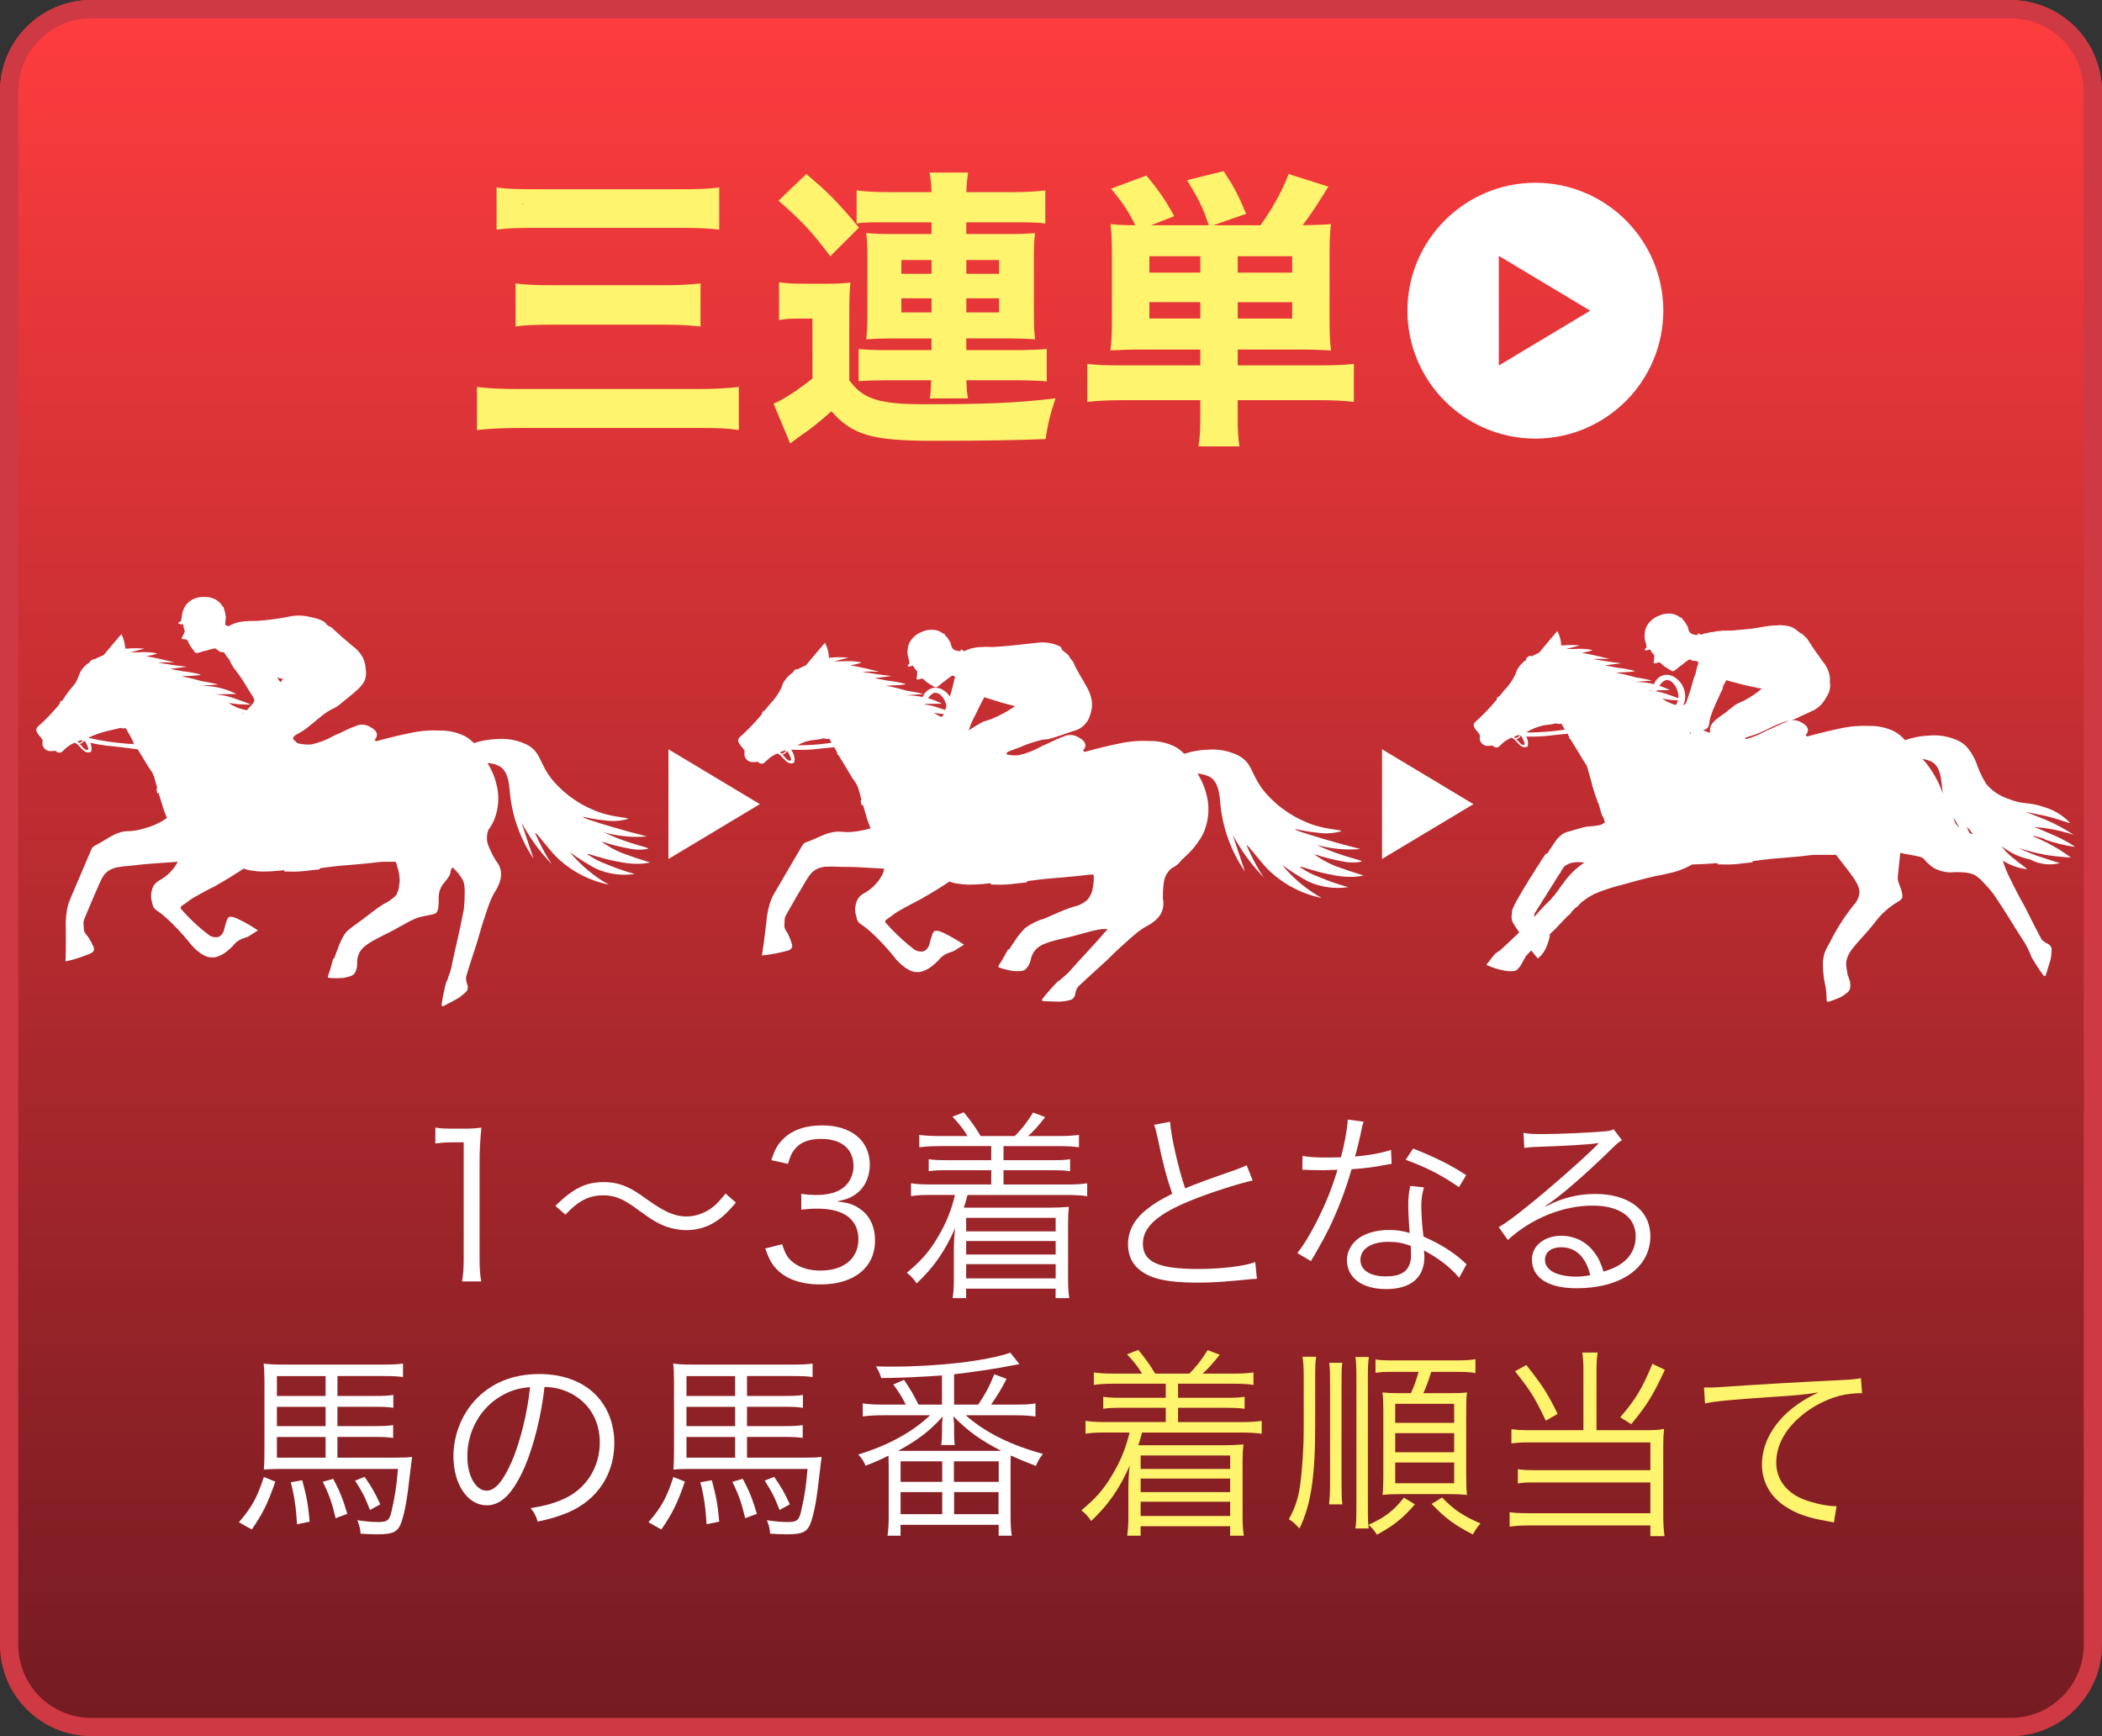 <?xml version="1.0" encoding="UTF-8"?><svg id="_レイヤー_2" xmlns="http://www.w3.org/2000/svg" xmlns:xlink="http://www.w3.org/1999/xlink" viewBox="0 0 115 95"><rect x="0" y="0" width="115" height="95" fill="#333333" stroke="none"/><defs><style>.cls-1{fill:#fff46e;}.cls-2{isolation:isolate;}.cls-3{fill:#ce3943;}.cls-4{fill:#fff;}.cls-5{fill:url(#_名称未設定グラデーション_10);}</style><linearGradient id="_名称未設定グラデーション_10" x1="-884.278" y1="702.4" x2="-884.278" y2="701.4" gradientTransform="translate(101749.437 66727.976) scale(115 -95)" gradientUnits="userSpaceOnUse"><stop offset="0" stop-color="#fe3c3e"/><stop offset="1" stop-color="#731b21"/></linearGradient></defs><g id="_レイヤー_1-2"><g id="_グループ_4954"><rect id="_長方形_11455" class="cls-5" width="115" height="95" rx="5" ry="5"/><path id="_長方形_11455_-_アウトライン" class="cls-3" d="M5,1C2.791,1,1,2.791,1,5v85c0,2.209,1.791,4,4,4h105c2.209,0,4-1.791,4-4V5c0-2.209-1.791-4-4-4H5M5,0h105c2.761,0,5,2.239,5,5v85c0,2.761-2.239,5-5,5H5c-2.761,0-5-2.239-5-5V5C0,2.239,2.239,0,5,0Z"/><g id="_三連単" class="cls-2"><g class="cls-2"><path class="cls-1" d="M26.097,21.175c.688.08,1.328.112,2.4.112h9.556c.993,0,1.649-.032,2.369-.112v2.354c-.656-.096-1.136-.112-2.305-.112h-9.54c-1.088,0-1.696.032-2.48.112v-2.354ZM27.169,10.259c.608.08,1.104.096,2.129.096h7.859c1.024,0,1.521-.016,2.192-.096v2.305c-.688-.08-1.232-.096-2.192-.096h-7.827c-1.104,0-1.537.016-2.161.096v-2.305ZM28.209,15.509c.513.064,1.009.097,1.921.097h6.242c.769,0,1.329-.032,1.953-.097v2.354c-.656-.064-1.185-.097-1.937-.097h-6.211c-.88,0-1.36.017-1.969.097v-2.354Z"/><path class="cls-1" d="M42.624,15.445c.448.063.704.08,1.312.08h1.36c.48,0,.849-.017,1.232-.064-.048.448-.063.849-.063,1.776v3.569c.736,1.024,1.633,1.313,4.05,1.313,3.393,0,5.01-.064,7.234-.32-.256.736-.432,1.424-.544,2.225-1.521.064-3.426.096-6.194.096-3.298,0-4.386-.319-5.522-1.616-.784.688-1.104.944-1.809,1.425-.24.176-.305.224-.448.336l-.912-2.177c.496-.192,1.344-.753,2.129-1.377v-3.281h-.785c-.399,0-.624.016-1.04.08v-2.064ZM44.112,9.523c1.201,1.009,1.665,1.473,2.882,2.93l-1.569,1.568c-1.024-1.36-1.553-1.921-2.833-3.041l1.521-1.457ZM48.067,12.164c-.656,0-.896.016-1.2.063v-1.809c.496.064,1.008.096,1.856.096h2.241c-.017-.512-.049-.768-.112-1.072h2.112c-.048.353-.08.576-.096,1.072h2.449c.769,0,1.376-.031,1.872-.096v1.809c-.399-.048-.768-.063-1.601-.063h-2.721v.64h2.401c.607,0,.88-.016,1.36-.048-.048.433-.064.721-.064,1.28v3.313c0,.528.017.801.064,1.217-.433-.032-.816-.048-1.345-.048h-2.417v.64h2.801c.561,0,1.345-.032,1.601-.063v1.776c-.256-.032-1.072-.064-1.601-.064h-2.801c0,.08.016.145.016.192.017.416.017.48.08.801h-2.097c.048-.208.048-.385.08-.993h-2.337c-.592,0-1.217.017-1.633.049v-1.761c.433.048.929.063,1.585.063h2.401v-.64h-2.193c-.48,0-.944.016-1.377.048.049-.416.064-.688.064-1.232v-3.426c0-.512-.016-.72-.064-1.152.433.032.801.048,1.361.048h2.209v-.64h-2.897ZM49.315,14.229v.752h1.649v-.752h-1.649ZM49.315,16.325v.769h1.649v-.769h-1.649ZM52.868,14.981h1.793v-.752h-1.793v.752ZM52.868,17.094h1.793v-.769h-1.793v.769Z"/><path class="cls-1" d="M62.514,19.126c-.736,0-1.2.017-1.761.049.063-.528.08-.929.08-1.649v-3.521c0-.815-.017-1.296-.08-1.744.4.048.849.063,1.36.063-.352-.72-.688-1.232-1.328-2l1.937-.721c.721.881,1.04,1.345,1.521,2.225l-1.265.496h3.153c-.336-1.008-.512-1.344-1.185-2.465l2.001-.496c.593.912.769,1.249,1.232,2.337l-1.793.624h2.577c.641-.896,1.169-1.84,1.537-2.801l2.177.688c-.593.96-.912,1.456-1.408,2.112.784-.016,1.296-.031,1.552-.063-.063.416-.08.88-.08,1.744v3.49c0,.784.017,1.185.08,1.681-.56-.032-1.072-.049-1.776-.049h-3.329v.865h4.529c.864,0,1.361-.032,1.825-.08v2.08c-.464-.063-1.2-.096-2.049-.096h-4.306v.849c0,.832.016,1.136.096,1.681h-2.241c.08-.496.097-.881.097-1.681v-.849h-4.162c-.848,0-1.488.032-2.017.096v-2.08c.496.063.992.08,1.825.08h4.354v-.865h-3.153ZM65.667,14.021h-2.785v.896h2.785v-.896ZM65.667,16.533h-2.785v.896h2.785v-.896ZM70.693,14.917v-.896h-2.977v.896h2.977ZM70.693,17.43v-.896h-2.977v.896h2.977Z"/></g></g><g id="_1_3着となる_馬の馬番着順当て" class="cls-2"><g class="cls-2"><path class="cls-4" d="M23.819,61.701c.285.044.494.056.913.056h.692c.374,0,.551-.012.913-.056-.065.671-.099,1.232-.099,1.826v5.347c0,.518.021.837.088,1.243h-1.045c.065-.385.088-.736.088-1.243v-6.369h-.594c-.353,0-.639.021-.957.065v-.869Z"/><path class="cls-4" d="M30.385,65.981c.979-.958,1.661-1.299,2.651-1.299.495,0,.935.1,1.375.319.286.143.429.23,1.034.66.924.66,1.485.902,2.112.902.308,0,.616-.066.88-.188.474-.198.781-.462,1.255-1.067l.571.495c-.527.616-.825.881-1.265,1.134-.418.241-.946.374-1.452.374-.342,0-.704-.066-1.046-.177-.462-.165-.813-.362-1.528-.891-.869-.649-1.31-.836-1.98-.836-.418,0-.771.088-1.134.286-.308.176-.517.352-.924.77l-.55-.483Z"/><path class="cls-4" d="M42.793,68.082c.176.572.33.804.671,1.045.374.265.858.396,1.419.396,1.276,0,2.08-.66,2.08-1.705,0-1.089-.781-1.684-2.244-1.684-.309,0-.584.022-.881.056v-.869c.253.044.518.065.814.065.726,0,1.265-.165,1.606-.506.274-.264.439-.671.439-1.067,0-.946-.66-1.496-1.771-1.496-.672,0-1.155.188-1.464.583-.153.198-.23.374-.352.781l-.913-.198c.187-.561.318-.813.594-1.1.484-.528,1.232-.804,2.189-.804,1.595,0,2.607.836,2.607,2.156,0,.672-.286,1.266-.771,1.606-.286.209-.528.297-1.034.396.639.065.979.187,1.354.473.484.374.737.957.737,1.661,0,1.485-1.145,2.409-2.981,2.409-1.111,0-1.937-.308-2.465-.901-.23-.265-.363-.507-.561-1.067l.924-.231Z"/><path class="cls-4" d="M51.373,62.713c-.451,0-.759.021-1.078.065v-.682c.308.044.594.065,1.078.065h1.562c-.221-.374-.463-.671-.825-1.056l.616-.242c.385.462.638.814.924,1.298h1.87c.385-.385.693-.78,1.001-1.287l.66.253c-.407.518-.616.748-.935,1.034h1.693c.484,0,.771-.021,1.09-.065v.682c-.297-.044-.639-.065-1.09-.065h-3.036v.77h2.674c.483,0,.692-.011.968-.055v.66c-.264-.044-.495-.055-.968-.055h-2.674v.78h3.487c.495,0,.781-.021,1.09-.065v.704c-.319-.044-.627-.066-1.09-.066h-5.456c-.1.363-.121.462-.209.693h4.764c.318,0,.615-.011.99-.044-.033.33-.045.517-.045.869v3.146c0,.385.022.671.066.979h-.748v-.517h-4.896v.517h-.737c.044-.308.066-.604.066-.968v-1.65c0-.363.032-1.001.076-1.221-.571,1.298-1.199,2.178-2.112,3.036-.165-.253-.318-.418-.539-.583.76-.627,1.222-1.145,1.65-1.87.484-.792.76-1.464.99-2.388h-1.331c-.484,0-.748.011-1.078.066v-.704c.297.044.583.065,1.078.065h3.312v-.78h-2.442c-.473,0-.715.011-.979.055v-.66c.265.044.484.055.979.055h2.442v-.77h-2.86ZM52.859,66.64v.737h4.896v-.737h-4.896ZM52.859,67.906v.737h4.896v-.737h-4.896ZM52.859,69.171v.78h4.896v-.78h-4.896Z"/><path class="cls-4" d="M64.013,61.382c.044.736.45,2.541.825,3.641.648-.264.957-.385,2.662-.979.385-.144.483-.176.704-.286l.33.836c-.771.165-2.344.671-3.312,1.067-1.882.748-2.695,1.474-2.695,2.387,0,1.002.847,1.387,3.003,1.387,1.266,0,2.498-.144,3.146-.374l.088.913q-.209,0-.813.066c-1.134.109-1.661.143-2.432.143-1.089,0-1.914-.099-2.442-.297-.902-.33-1.364-.936-1.364-1.805,0-.704.33-1.342.979-1.87.418-.341.759-.55,1.441-.891-.309-.902-.518-1.673-.804-3.081-.099-.462-.121-.517-.187-.693l.869-.164Z"/><path class="cls-4" d="M74.606,61.382c-.077.209-.088.253-.176.703-.077.375-.144.639-.298,1.199.771-.065,1.464-.197,1.97-.362l.033.759q-.121.022-.385.066c-.451.099-1.134.187-1.805.23-.341,1.178-.737,2.2-1.222,3.213-.264.527-.362.715-.78,1.441-.1.153-.165.285-.221.374l-.748-.44c.353-.44.649-.924,1.057-1.716.506-1.002.825-1.794,1.144-2.839-.274.011-.648.022-.813.022-.188,0-.562-.012-.727-.012-.121-.011-.209-.011-.242-.011h-.143l.011-.759c.374.065.704.088,1.31.088.22,0,.583-.011.792-.011.176-.628.352-1.562.374-2.068l.869.121ZM79.831,69.92c-.429-.528-1.122-1.078-1.925-1.496.021.176.021.241.021.352,0,1.133-.748,1.76-2.09,1.76-1.32,0-2.146-.615-2.146-1.595,0-.594.407-1.145,1.023-1.397.385-.165.803-.242,1.298-.242.407,0,.682.044,1.111.165-.056-.715-.077-1.231-.077-1.507,0-.396.021-.66.11-1.067l.748.077c-.11.407-.144.639-.144,1.023,0,.495.055,1.254.121,1.672.88.385,1.562.804,2.156,1.331q.121.121.198.177l-.407.748ZM75.959,67.95c-.936,0-1.529.385-1.529.99,0,.562.527.902,1.396.902.946,0,1.376-.374,1.376-1.199,0-.132-.022-.474-.022-.474-.462-.165-.781-.22-1.221-.22ZM79.821,64.958c-.925-.639-1.761-1.078-2.916-1.496l.407-.616c1.276.506,2.014.88,2.904,1.452l-.396.66Z"/><path class="cls-4" d="M83.351,61.987c.308.055.506.066,1.034.066.913,0,2.376-.066,3.366-.144.286-.021.385-.044.528-.121l.462.605c-.154.077-.209.121-.562.462-1.518,1.485-2.849,2.63-3.619,3.125l.021.032c.837-.451,1.728-.682,2.696-.682,1.837,0,3.014.902,3.014,2.311,0,1.716-1.595,2.849-4.037,2.849-1.552,0-2.442-.571-2.442-1.584,0-.737.682-1.287,1.595-1.287.737,0,1.376.319,1.815.902.231.308.353.572.506,1.056,1.155-.318,1.761-.99,1.761-1.925,0-1.057-.88-1.684-2.365-1.684-1.617,0-3.355.704-4.632,1.882l-.495-.704c.396-.231.792-.518,1.54-1.122,1.178-.936,2.916-2.465,3.675-3.213l.154-.154.044-.044.044-.044-.022-.021q-.033,0-.099.011c-.353.066-1.673.143-3.345.198-.242.011-.352.021-.594.055l-.044-.825ZM85.419,68.247c-.551,0-.892.265-.892.683,0,.286.144.495.44.671.286.154.759.253,1.232.253.274,0,.406-.011.803-.077-.242-1.001-.792-1.529-1.584-1.529Z"/></g><g class="cls-2"><path class="cls-4" d="M15.062,81.071c-.407,1.188-.704,1.782-1.287,2.618l-.704-.396c.704-.814,1.001-1.354,1.364-2.476l.627.253ZM18.461,79.761h3.103c.539,0,.771-.011.979-.044q-.022.144-.121,1.001c-.144,1.299-.265,1.97-.451,2.542-.188.561-.44.693-1.342.693-.275,0-.484-.012-.902-.033-.012-.242-.056-.43-.176-.737.439.066.803.099,1.144.099.506,0,.627-.099.737-.638.187-.814.264-1.354.341-2.267h-6.469c-.33,0-.605.012-.869.033.022-.286.033-.495.033-1.034v-3.751c0-.407-.011-.683-.044-1.013.297.044.616.055,1.133.055h5.347c.528,0,.825-.011,1.145-.055v.737c-.33-.044-.539-.055-1.045-.055h-2.542v1.089h1.991c.551,0,.781-.011,1.067-.055v.704c-.297-.045-.506-.056-1.056-.056h-2.003v1.057h2.014c.561,0,.737-.012,1.034-.056v.704c-.309-.044-.518-.055-1.034-.055h-2.014v1.133ZM17.813,75.295h-2.663v1.089h2.663v-1.089ZM17.813,76.978h-2.663v1.057h2.663v-1.057ZM15.15,78.628v1.133h2.663v-1.133h-2.663ZM16.536,80.994c.242.902.318,1.31.407,2.267l-.693.143c-.056-.935-.144-1.54-.341-2.299l.627-.11ZM18.231,80.917c.362.683.527,1.101.77,1.915l-.638.241c-.209-.88-.363-1.309-.704-1.991l.572-.165ZM19.946,80.807c.407.594.562.857.858,1.507l-.562.308c-.286-.736-.418-.989-.813-1.605l.517-.209Z"/><path class="cls-4" d="M28.713,80.256c-.638,1.452-1.287,2.112-2.079,2.112-1.045,0-1.826-1.144-1.826-2.684,0-1.123.418-2.212,1.155-3.037.88-.968,2.079-1.463,3.554-1.463,1.232,0,2.311.385,3.025,1.089.693.671,1.067,1.628,1.067,2.685,0,1.705-.925,3.113-2.52,3.796-.495.209-.913.341-1.673.506-.109-.363-.176-.474-.385-.737.803-.132,1.32-.275,1.837-.517,1.211-.551,1.947-1.728,1.947-3.081,0-1.254-.638-2.267-1.749-2.761-.407-.177-.726-.254-1.276-.275-.165,1.529-.583,3.212-1.078,4.367ZM27.361,76.418c-1.111.671-1.794,1.914-1.794,3.278,0,1.056.463,1.87,1.057,1.87.462,0,.902-.518,1.375-1.596.451-1.034.858-2.662,1.001-4.07-.66.055-1.133.209-1.639.518Z"/><path class="cls-4" d="M37.469,81.071c-.407,1.188-.704,1.782-1.287,2.618l-.704-.396c.704-.814,1.001-1.354,1.364-2.476l.627.253ZM40.868,79.761h3.103c.539,0,.771-.011.979-.044q-.022.144-.121,1.001c-.144,1.299-.265,1.97-.451,2.542-.188.561-.44.693-1.342.693-.275,0-.484-.012-.902-.033-.012-.242-.056-.43-.176-.737.439.066.803.099,1.144.099.506,0,.627-.099.737-.638.187-.814.264-1.354.341-2.267h-6.469c-.33,0-.605.012-.869.033.022-.286.033-.495.033-1.034v-3.751c0-.407-.011-.683-.044-1.013.297.044.616.055,1.133.055h5.347c.528,0,.825-.011,1.145-.055v.737c-.33-.044-.539-.055-1.045-.055h-2.542v1.089h1.991c.551,0,.781-.011,1.067-.055v.704c-.297-.045-.506-.056-1.056-.056h-2.003v1.057h2.014c.561,0,.737-.012,1.034-.056v.704c-.309-.044-.518-.055-1.034-.055h-2.014v1.133ZM40.22,75.295h-2.663v1.089h2.663v-1.089ZM40.22,76.978h-2.663v1.057h2.663v-1.057ZM37.557,78.628v1.133h2.663v-1.133h-2.663ZM38.944,80.994c.242.902.318,1.31.407,2.267l-.693.143c-.056-.935-.144-1.54-.341-2.299l.627-.11ZM40.638,80.917c.362.683.527,1.101.77,1.915l-.638.241c-.209-.88-.363-1.309-.704-1.991l.572-.165ZM42.354,80.807c.407.594.562.857.858,1.507l-.562.308c-.286-.736-.418-.989-.813-1.605l.517-.209Z"/><path class="cls-4" d="M51.538,75.262c-1.089.077-2.211.132-3.322.143-.1-.297-.154-.429-.297-.638.439.011.671.011.901.011,2.53,0,5.127-.308,6.458-.759l.495.627-.209.033c-.044.011-.121.021-.23.044-.804.165-2.233.374-3.136.473v1.661h1.32c.407-.604.616-1.001.88-1.661l.671.253c-.274.539-.473.869-.847,1.408h1.32c.527,0,.792-.011,1.11-.065v.715c-.318-.044-.638-.066-1.11-.066h-2.707c1.046.925,2.442,1.629,4.225,2.112-.187.242-.274.386-.385.66-.902-.352-.968-.385-1.375-.572-.011.254-.011.342-.011.616v2.739c0,.43.021.76.065,1.034h-.715v-.594h-5.369v.594h-.715c.044-.274.066-.648.066-1.022v-2.739c0-.221-.012-.451-.012-.616-.473.23-.692.33-1.254.55-.099-.242-.165-.352-.396-.616,1.65-.506,2.949-1.221,3.928-2.146h-2.574c-.462,0-.803.022-1.111.066v-.715c.297.044.605.065,1.111.065h1.243c-.198-.396-.374-.682-.682-1.1l.583-.253c.363.527.517.792.792,1.353h1.287v-1.595ZM54.399,79.387h.374c-1.188-.627-1.76-1.034-2.618-1.892.011.065.011.099.021.176.012.154.022.198.022.253v.396c0,.318.011.571.033.748h-.737c.033-.242.044-.451.044-.748v-.386c0-.099.011-.197.044-.429-.715.792-1.331,1.265-2.442,1.881h5.259ZM49.272,81.082h2.277v-1.122h-2.277v1.122ZM49.272,82.853h2.277v-1.21h-2.277v1.21ZM52.188,81.082h2.453v-1.122h-2.453v1.122ZM52.198,82.853h2.432v-1.21h-2.432v1.21Z"/></g><g class="cls-2"><path class="cls-1" d="M60.921,75.713c-.451,0-.759.021-1.078.065v-.682c.308.044.594.065,1.078.065h1.562c-.221-.374-.463-.671-.825-1.056l.616-.242c.385.462.638.814.924,1.298h1.87c.385-.385.693-.78,1.001-1.287l.66.253c-.407.518-.616.748-.935,1.034h1.693c.484,0,.771-.021,1.09-.065v.682c-.297-.044-.639-.065-1.09-.065h-3.036v.77h2.674c.483,0,.692-.011.968-.055v.66c-.264-.044-.495-.055-.968-.055h-2.674v.78h3.487c.495,0,.781-.021,1.09-.065v.704c-.319-.044-.627-.066-1.09-.066h-5.456c-.1.363-.121.462-.209.693h4.764c.318,0,.615-.011.989-.044-.032.33-.044.517-.044.869v3.146c0,.385.022.671.066.979h-.748v-.517h-4.896v.517h-.737c.044-.308.066-.604.066-.968v-1.65c0-.363.032-1.001.076-1.221-.571,1.298-1.199,2.178-2.112,3.036-.165-.253-.318-.418-.539-.583.76-.627,1.222-1.145,1.65-1.87.484-.792.76-1.464.99-2.388h-1.331c-.484,0-.748.011-1.078.066v-.704c.297.044.583.065,1.078.065h3.312v-.78h-2.442c-.473,0-.715.011-.979.055v-.66c.265.044.484.055.979.055h2.442v-.77h-2.86ZM62.406,79.64v.737h4.896v-.737h-4.896ZM62.406,80.906v.737h4.896v-.737h-4.896ZM62.406,82.171v.78h4.896v-.78h-4.896Z"/><path class="cls-1" d="M72.009,74.239c-.044.275-.056.506-.056,1.111v2.739c0,2.729-.241,4.279-.857,5.545-.309-.319-.33-.341-.583-.506.33-.595.506-1.101.615-1.849.121-.88.198-2.014.198-3.234v-2.695c0-.539-.021-.781-.065-1.111h.748ZM73.439,74.569c-.044.264-.044.473-.044,1.133v5.512c0,.528.011.825.044,1.101h-.726c.033-.33.055-.605.055-1.111v-5.501c0-.638-.011-.825-.044-1.133h.715ZM74.891,74.25c-.044.286-.055.518-.055,1.299v6.776c0,.781.011,1.034.044,1.31h-.726c.044-.286.055-.539.055-1.31v-6.776c0-.737-.011-1.002-.055-1.299h.736ZM77.41,82.314c-.671.771-1.144,1.155-2.079,1.661-.154-.242-.275-.385-.462-.539.902-.407,1.386-.781,1.937-1.485l.604.363ZM76.321,75.064c-.594,0-.814.011-1.067.055v-.736c.22.044.462.055,1.067.055h3.333c.518,0,.825-.022,1.067-.066v.76c-.286-.056-.55-.066-1.067-.066h-1.353c-.121.407-.286.858-.43,1.166h1.376c.506,0,.78-.011,1.012-.044-.033.297-.044.55-.044,1.001v3.564c0,.44.011.737.044,1.046-.341-.033-.562-.045-.957-.045h-2.706c-.396,0-.649.012-.958.045.033-.298.044-.605.044-1.013v-3.564c0-.44-.011-.737-.044-1.034.286.033.484.044.958.044h.594c.187-.396.319-.792.418-1.166h-1.287ZM76.332,77.858h3.224v-1.045h-3.224v1.045ZM76.332,79.464h3.224v-1.045h-3.224v1.045ZM76.332,81.159h3.224v-1.133h-3.224v1.133ZM78.896,81.94c.638.66,1.133,1.001,2.102,1.419-.154.165-.297.374-.418.605-1.013-.528-1.496-.88-2.256-1.673l.572-.352Z"/><path class="cls-1" d="M86.629,74.998c0-.473-.022-.736-.066-.99h.847c-.044.254-.065.507-.065.99v3.257h2.827c.341,0,.562-.011.869-.066-.033.309-.044.507-.044.869v3.884c0,.43.022.748.066,1.111h-.771v-.583h-6.678c-.407,0-.704.021-1.023.065v-.792c.286.044.539.056,1.013.056h6.688v-1.684h-6.271c-.44,0-.704.011-.979.055v-.78c.264.044.506.055,1.012.055h6.238v-1.519h-6.601c-.451,0-.672.011-1.002.056v-.781c.309.044.551.055,1.034.055h2.905v-3.257ZM83.504,74.69c.902,1.145,1.122,1.485,1.717,2.673l-.649.375c-.616-1.288-.836-1.64-1.684-2.707l.616-.341ZM91.084,74.954c-.66,1.42-.99,1.947-1.837,2.971l-.605-.374c.848-.99,1.199-1.562,1.761-2.927l.682.33Z"/><path class="cls-1" d="M93.228,75.922h.396c.154,0,.286-.012.627-.033,1.31-.099,4.83-.297,6.249-.363.616-.021,1.133-.065,1.309-.121l.066.825c-.44,0-.814.044-1.232.144-.736.197-1.507.594-2.112,1.11-.88.737-1.353,1.629-1.353,2.542,0,.924.561,1.661,1.54,2.035.539.198,1.232.352,1.65.352h.109l-.143.892c-.121-.022-.165-.033-.341-.066-1.09-.187-1.75-.418-2.377-.847-.781-.528-1.221-1.343-1.221-2.244,0-1.276.748-2.498,2.057-3.378.342-.23.628-.385,1.046-.583-.649.11-1.199.165-2.421.242-2.277.154-3.256.242-3.795.363l-.056-.869Z"/></g></g><path id="_パス_1691" d="M23.359,8.976l-.02.021c.014-.01.021-.017.02-.021"/><path id="_パス_1688" d="M28.494,11.183c.081-.002.161-.023.233-.06-.076.027-.154.047-.233.06"/><path id="_パス_1682" class="cls-4" d="M111.854,45.931c.545.195,1.109.333,1.683.41-.41-.277-.848-.509-1.307-.694-.382-.173-.705-.3-.929-.393.514.035,1.024.116,1.523.243.224.057.434.12.631.187-.492-.329-1.016-.61-1.562-.838-.332-.138-1.058-.414-1.062-.416s.606.114.942.187c.955.208,1.452.464,1.478.41-.394-.418-.895-.721-1.449-.874-.855-.3-1.058-.091-1.918-.44-.47-.15-.889-.429-1.208-.805-.191-.3-.35-.619-.476-.952-.127-.412-.34-.792-.625-1.116-.11-.107-.233-.2-.367-.276-.511-.256-1.083-.366-1.652-.316-.454.013-.904.098-1.331.252-.159-.185-.349-.342-.56-.464-.431-.219-.91-.327-1.394-.314-.537-.026-1.075.02-1.6.139-.48.1-1.087.239-1.8.438-.024-.029-.053-.052-.086-.069.2-.218.2-.484-.249-.711-.245-.145-.548-.153-.8-.02-.464.162-.674.323-1.085.476-.356.205-.736.363-1.132.47l-.042-.07c.1-.055.279-.079.644-.217.2-.074.44-.2.941-.434.221-.111.453-.198.692-.26.122-.019.241-.048.358-.087.148-.06.26-.113.349-.159l.371-.171c.388-.179.388-.177.428-.2.149-.085.284-.193.4-.319.102-.118.191-.248.264-.386.06-.095.111-.195.152-.3.053-.159.066-.328.038-.493.011-.141.004-.284-.021-.423-.063-.273-.192-.527-.375-.739-.207-.281-.5-.688-.853-1.245l-.3-.287-.015.026c-.058-.045-.127-.1-.2-.151-.102-.095-.22-.171-.348-.224-.168-.063-.347-.092-.527-.087v-.016l-.253.017c-.086,0-.164,0-.243.01-.431.029-.56.087-1.023.153l-.258.03c-.1.011-.2.02-.3.028s-.194.017-.322.032c-.043.005-.178.02-.358.032h-.038c-.073-.005-.147-.005-.22,0h-.24v.009c-.1.005-.182.013-.255.021-.078.009-.155.024-.23.044-.076.001-.152.011-.226.031-.031.009-.076.023-.146.036-.048.009-.07.011-.1.016-.067.014-.132.039-.191.074l-.169-.086c-.011.031-.017.063-.027.094h-.035c-.11-.001-.218-.028-.317-.077-.048-.031-.087-.073-.115-.123l-.024-.065h0c-.005-.024-.014-.057-.025-.094h0c-.004-.032-.012-.063-.023-.093-.006-.016-.013-.032-.021-.048l-.01.007c-.062-.139-.149-.265-.259-.37v-.008c-.004-.015-.011-.029-.021-.042-.025-.029-.061-.047-.1-.05h0c-.095-.07-.2-.126-.312-.164-.279-.077-.577-.053-.839.07-.303.106-.554.325-.7.611-.095.211-.125.447-.085.675.017.091.04.18.07.267l.01.021h-.011c0,.025.003.05.007.075.006.023.014.044.025.065-.02.042-.052.077-.092.1-.011.022-.011.047,0,.069.029.038.13.007.173-.006l.1-.032.007.015c.043.071.09.14.142.205.042.052.066.08.083.1v.086c0,.06-.003.119-.011.178-.007.068-.017.124-.024.165.052.02.11.02.162,0,.041-.023.086-.034.133-.034h.017c.065.015.1.058.183.137.014.013.035.033.063.057l.085.057c.05.033.09.057.149.092l.105.063c.038.028.079.052.122.072.067.015.129-.031.249-.124.076-.059.074-.068.169-.143l.036-.028v.015c.024-.023.049-.044.076-.063.041-.03.061-.038.072-.063l.164-.122c.118-.089.14-.107.183-.109.033,0,.065.007.094.023,0,.003,0,.005,0,.008,0,.021.04.029.1.038.052.007.105.012.158.013.034.001.068.008.1.021v.043l.031.049c-.025.066-.051.135-.074.215-.036.125-.022.112-.074.33-.007.029-.014.054-.021.082h0l-.072.164c-.041.141-.082.284-.123.43-.023.085-.046.169-.069.253-.015.043-.034.1-.06.174-.158.47-.162.545-.254.614-.017.013-.036.023-.055.032l-.03.011c.04-.079.069-.162.089-.248.099-.532-.155-1.067-.63-1.326-.148-.079-.317-.108-.483-.083-.125.025-.241.082-.337.165-.109.089-.191.207-.237.34-.355-.088-.721-.13-1.087-.124l.985-.07c-.181-.045-.372-.087-.573-.123-.11-.02-.218-.037-.322-.053-.143-.043-.293-.084-.448-.123-.224-.056-.439-.1-.645-.141.855-.025,1.038-.06,1.039-.088-.311-.086-.628-.145-.949-.176-.289-.051-.526-.1-.685-.131l.9-.116c-.301-.031-.618-.074-.951-.127-.2-.031-.396-.064-.589-.1.256-.018.512-.02.768-.006.036.006.072.006.108,0-.494-.137-.995-.248-1.5-.335.476-.09.576-.134.573-.158-.329-.062-.666-.08-1-.053h-.43l.752-.194c-.328-.032-.657-.032-.985,0l-.037.007c-.008-.277-.081-.549-.213-.793-.267.307-.528.616-.784.927l-.2.248c-.053.023-.112.051-.186.088-.106.053-.18.09-.247.127l-.042-.045c-.109.018-.204.085-.258.182l.035.032c-.191.131-.354.298-.48.493-.025.043-.046.088-.046.088-.035.076-.05.138-.084.227-.154.323-.361.618-.612.872l-.281.348c-.018-.003-.036,0-.053.007-.059.029-.076.113-.081.159-.064.08-.062.078-.077.095-.281.333-.582.65-.9.948-.177.156-.282.232-.278.352.006.22.368.455.339.6-.009.052-.012.104-.009.156.001.022.005.045.012.066.027.088.08.165.153.221.074.055.163.087.255.091.03,0,.072,0,.154-.007l.134-.011c.04.052.098.088.163.1.037.006.075.004.111-.007.052-.016.079-.045.155-.118.039-.037.08-.073.118-.111.09-.083.191-.153.3-.208.059-.033.12-.064.182-.091.037.031.081.054.128.067l.128.136c.182.194.286.307.436.319.03,0,.151.016.189-.054.012-.024.019-.051.02-.078.009-.098,0-.197-.029-.292-.016-.053-.038-.104-.064-.153h.159c.357.006.713-.011,1.068-.05l.142-.017.1-.013c.068-.009.385-.038.792-.077l.079.155c-.004.035.004.07.023.1.011.015.024.028.039.039.006.005.013.009.02.012l.068.116c.092.155.117.185.265.424s.183.324.371.618c.032.05.094.146.182.272.033.094.051.167.059.2.014.058.088.321.233.83l.03.161h.015v.012c.096.336.21.667.342.991.039.152.089.331.155.532l.082.138.04.1c.01.045.021.1.033.153-.096.082-.212.137-.336.159l-.073.008c-.083.01-.126.023-.312.04-.156.015-.154.008-.239.018-.154.025-.305.062-.452.112-.236.067-.24.067-.443.126-.125.028-.247.067-.365.117-.13.074-.247.169-.346.281-.043.044-.082.091-.118.14l-.477.716h-.075l-.161.247h-.01l-.126.212h0l-.186.289h-.008l-.1.171c-.281.44-.485.771-.591.948l-.254.436c-.143.246-.175.3-.218.387-.146.3-.219.443-.182.533h0c-.035.125-.04.257-.014.385.012.057.033.111.061.162h0c.105.182.22.358.344.528-.3.293-.645.614-1.031.968l-.284.2s-.088.091-.485.607c.321.157.664.265,1.017.321.465.073.6,0,.667-.055.111-.106.204-.231.274-.368.033-.06.057-.111.12-.223.038-.068.071-.122.1-.169l.037-.041.245-.252c.121.162.242.311.36.442.158-.131.29-.291.39-.47.126-.251.216-.517.269-.793l-.038-.033c.13-.12.244-.231.335-.325.132-.136.412-.433.673-.71h0c.085-.048.157-.117.208-.2l-.009-.011c.111-.118.151-.161.209-.215.037-.022.067-.043.088-.059.035-.028.069-.058.1-.09.013-.009.021-.023.025-.038h0l.052-.05.088-.087h0l.076-.06c.189-.14.387-.267.593-.381.52-.22,1.057-.397,1.606-.528.971-.281,1.775-.463,1.775-.463.246-.038.489-.089.73-.153.44-.086.862-.245,1.249-.47l.019-.012h.11c.367-.01.7-.031.7-.031.14-.008.3-.018.5-.033l.095-.007c-.005.023-.01.048-.015.07h.165c.3.014.601.007.9-.021l.206-.024c.319-.031.638-.071.642-.072,0-.02,0-.04.006-.06.38-.047.7-.106,1.5-.167.132-.01.517-.039,1.035-.091l.364-.039.277-.033c.232-.029.766-.01,1.393-.014.369.5.791.974,1.111,1.507.058.114.107.232.147.354.007.029.012.058.015.088.008.16-.023.319-.091.464-.058.13-.138.25-.238.352-.506.635-.942,1.323-1.3,2.052-.113.176-.207.364-.279.561-.023.075-.041.152-.054.229,0,.024-.007.049-.011.073-.009.067-.017.133-.02.193v.145c0,.116.006.234.014.358.017.249.053.496.108.739.012.07.024.142.038.216.026.204.04.409.041.615-.005.028.004.056.022.077.032.028.091.007.117,0,.242-.071.476-.164.7-.279.261-.176.392-.264.439-.416.034-.161.025-.328-.028-.484-.024-.092-.058-.181-.1-.266l-.005-.033c-.01-.095-.025-.189-.047-.282-.025-.129-.035-.261-.029-.392h0c.037-.228.127-.444.261-.631.082-.115.177-.228.275-.345.037-.044.115-.134.175-.2.105-.119.192-.214.319-.355.2-.226.36-.414.488-.575.349-.487.796-.895,1.311-1.2.045-.021.087-.048.124-.082.043-.033.077-.075.1-.124.05-.066.021-.229-.03-.406-.011-.047-.025-.093-.044-.137-.051-.152-.109-.3-.142-.389-.01-.066-.015-.133-.014-.2.02-.2.04-.403.061-.609.018-.177.036-.354.055-.531,0-.017,0-.034.005-.052.005-.049.01-.099.015-.149.135.038.272.067.41.086.082.017.157.031.226.042.169.026.336.062.5.109.077.032.146.082.2.146.134.162.29.304.463.422.061.039.125.072.191.1.109.05.222.088.339.114h.012c.141.038.287.055.433.049.184-.012.368-.014.552-.006.106.007.2.014.282.023.115.013.228.039.338.076.041.014.082.031.121.051.177.109.337.243.473.4.177.179.343.367.5.564l.043.054.03.041c.743,1.1,1.121,1.767,1.5,2.351.093.143.16.241.217.333s.1.191.144.275c.006.015.058.132.141.3l.042.09-.017.015c.211.374.445.735.7,1.08.024.02.055.027.085.021.008-.004.015-.01.021-.018.006-.007.011-.015.015-.024.009-.02.114-.362.256-.829.038-.161.059-.326.062-.491v-.165c-.026-.068-.068-.129-.123-.177-.051-.039-.107-.071-.166-.094-.095-.049-.181-.115-.252-.195v.009l-.015-.029c-.06-.114-.09-.171-.105-.2-.044-.074-.257-.488-.811-1.588,0,0-.375-.644-.8-1.527-.032-.069-.068-.146-.115-.241-.082-.171-.154-.347-.214-.527-.03-.093-.047-.157-.06-.211.395.256.845.416,1.313.466.02-.037-.367-.278-.868-.7-.107-.088-.207-.184-.3-.287-.078-.087-.15-.18-.217-.276.45.363.98.612,1.546.727.503.27,1.088.343,1.642.205-.217-.064-.53-.159-.9-.287-.467-.144-.921-.324-1.359-.541.516.169,1.043.301,1.578.394.542.082,1.285.133,1.285.133-.216-.164-.44-.318-.671-.46-.783-.481-1.444-.7-1.431-.738.232.043.46.106.681.187M92.429,40.098l.074-.011c0,.028.002.056.008.083l-.082-.073M91.695,38.577c-.037-.01-.074-.019-.113-.031-.23-.073-.447-.18-.645-.317.254.048.512.078.77.088h.094c-.022.091-.058.178-.106.258M82.877,40.351l-.045-.05c.1-.037.186-.06.215-.068l.105-.031c-.039.104-.136.174-.247.179l-.028-.03M85.964,47.22c.108-.029.219-.044.331-.045h.065c.106,0,.213.013.32.023-.362.24-.685.533-.959.869-.075.09-.144.185-.208.283-.021.024-.046.055-.077.094s-.051.069-.078.107h0c-.021.032-.043.064-.066.1s-.053.074-.08.108c-.1.126-.145.189-.176.234-.072.066-.135.141-.188.223-.04.039-.092.088-.224.218-.049.048-.108.108-.186.189-.168.176-.327.344-.507.559,0-.019.005-.046.02-.189.383-.613.716-1.144.978-1.559h0c.029-.04.051-.075.067-.1.045-.071.088-.152.088-.152h0l.17-.267h0c.017-.033.037-.064.059-.093.031-.033.058-.069.079-.109.008-.016.014-.033.018-.051h0c.063-.1.106-.161.125-.187.009-.013.017-.028.023-.043l.026-.024c.113-.087.242-.151.379-.191M107.623,45.272c.022-.015.154.157.328.381-.065-.021-.13-.044-.194-.068l-.056-.114c-.065-.134-.091-.19-.079-.2M107.21,45.288c-.094-.074-.177-.162-.245-.261l-.018-.042-.071-.267c.102.196.213.386.334.571M105.73,41.709c.458.3.467.956.537,1.5.009.072.021.149.034.228-.223-.641-.557-1.237-.987-1.761-.018-.019-.066-.072-.136-.141.194.015.382.073.551.17M94.905,37.339l.261.074.155.041c.1.025.265.065.535.121.118.024.185.037.241.048v.008c.109.015.2.031.259.044l.033.007c-.293.247-.612.463-.95.644-.259.128-.338.145-.429.2-.035.019-.068.04-.1.064-.174.125-.354.279-.461.366-.165.133-.144.094-.34.246-.153.103-.293.224-.415.362-.075.098-.123.214-.141.336-.008.067-.005.134.01.2l-.2-.067c-.085-.03-.149-.053-.2-.073.093-.015.18-.058.248-.123.108-.116.1-.247.127-.444.072-.275.17-.543.291-.8l.041-.1.385-.831c-.006-.013-.013-.022-.019-.035.071-.154.138-.285.211-.409.13.036.275.076.454.129M91.209,37.212c.316,0,.657.516.611.991-.17-.064-.32-.119-.439-.16-.329-.115-.454-.147-.5-.158-.089-.022-.172-.039-.252-.053.006-.02.012-.04.019-.06l.716-.011c-.188-.094-.382-.173-.582-.238l.011-.016c.091-.116.231-.295.416-.3M90.397,37.771l-.007.022c-.077-.009-.149-.015-.208-.018h.215M83.394,40.749c-.029.026-.079.008-.109,0-.074-.035-.138-.089-.184-.157-.067-.076-.067-.069-.145-.151.111-.021.204-.096.248-.2.019.028.037.056.056.087.062.106.112.218.15.334,0,.006.015.064-.016.091M84.205,40.066c-.205,0-.41.021-.615.01-.031-.002-.063-.002-.094,0,.299-.186.629-.319.974-.391.2-.032.27-.021.519-.074l.166-.037v.008c.047.022.099.033.151.032.037,0,.073-.008.107-.021v-.01c.054.089.117.192.2.339-.467.074-.937.121-1.409.14"/><path id="_パス_1686" class="cls-4" d="M33.736,47.129c.428.104.869.15,1.31.135.177-.011.353-.035.527-.071,0,0-.711-.211-1.211-.4-.525-.167-1.018-.421-1.458-.752.501.168,1.014.3,1.535.393.338.076.689.078,1.028.005.01-.07-.59-.165-1.487-.5-.408-.151-.733-.3-.947-.4.767.219,1.567.297,2.362.229-.652-.163-1.323-.347-2.012-.551-.4-.119-.789-.24-1.168-.365-.278-.1-.332-.134-.328-.146.01-.036.537.129,1.2.182.425.068.861.04,1.274-.082,0-.078-.668-.074-1.456-.32-1.018-.334-1.926-.937-2.63-1.745-.81-.977-.634-1.538-1.417-1.979-.52-.261-1.103-.372-1.683-.321-.425.012-.846.087-1.249.221-.136-.145-.293-.269-.466-.368-.439-.223-.927-.333-1.42-.32-.548-.027-1.098.021-1.633.142-.49.1-1.108.243-1.83.446-.024-.029-.054-.053-.088-.07.206-.222.207-.493-.254-.724-.251-.149-.561-.157-.819-.02-.472.165-.686.329-1.105.485-.393.231-.82.399-1.265.5-.263.022-.527-.002-.782-.069l-.033-.034c-.156-.159-.192-.173-.194-.23-.006-.157.263-.219.639-.48.175-.122.385-.31.822-.663.191-.166.4-.311.622-.432.115-.049.226-.108.332-.175.132-.1.229-.176.306-.244.1-.087.056-.042.324-.261.173-.142.26-.212.365-.307.121-.099.232-.21.331-.331.086-.102.154-.218.2-.343.048-.168.06-.344.034-.516-.011-.226-.063-.447-.155-.654-.131-.254-.321-.473-.555-.637-.275-.225-.662-.555-1.155-1.015l-.258-.143-.021-.039c-.123-.228-.641-.344-.86-.393-.181-.045-.366-.073-.552-.082-.262-.011-.525.018-.779.084-.284.049-.646.113-1.2.17-.355.037-.464.038-.464.038-.209-.005-.418.002-.627.019h0c-.127.01-.252.031-.375.062h0c-.088.019-.173.048-.255.085-.091.036-.178.079-.262.129l-.138-.073c-.005.014-.008.029-.013.043-.004-.005-.008-.011-.011-.017.001-.01.001-.021,0-.031-.007-.066-.007-.134,0-.2h0c0-.024.009-.057.012-.1h0c.008-.03.013-.062.014-.093,0-.017,0-.034,0-.051h-.011c-.005-.149-.039-.297-.1-.433v-.008c.003-.015.003-.031,0-.046-.011-.035-.036-.064-.068-.081h0c-.06-.1-.135-.189-.222-.266-.224-.175-.504-.263-.788-.25-.315-.018-.625.087-.864.293-.167.159-.282.366-.33.592-.018.089-.03.179-.036.269v.023h-.007c-.008.023-.015.047-.021.071-.002.021-.002.042,0,.063-.033.034-.076.056-.122.064-.014.015-.033.04-.027.062.012.046.115.055.159.059l.1.007v.016c.012.081.029.161.052.239.019.063.03.1.039.12-.008.025-.017.051-.028.079-.022.054-.047.107-.076.157-.032.059-.061.107-.083.14.039.038.091.061.146.063.045-.006.091,0,.133.018l.015.009c.053.038.068.09.115.192.008.017.02.043.036.075s.031.048.055.083.061.085.1.139l.072.1c.076.1.072.1.083.111.055.038.128.019.272-.02.091-.025.092-.034.206-.067l.043-.012v.015c.03-.012.061-.021.093-.029.049-.012.07-.011.089-.03l.195-.05c.14-.036.167-.044.207-.031.055.018.056.051.12.088.027.016.057.026.088.031-.008.009-.012.021-.013.033,0,.021.039.03.1.039.051.008.103.013.155.015.014,0,.029.002.043.005v.042c.037.056.077.11.12.162v.018l.1.113.029.032c.07.166.156.325.257.475.072.106.07.087.2.263.154.2.261.37.351.509.123.191.1.174.268.44.256.413.31.464.305.576s-.074.169-.316.436l-.085.1c-.117-.019-.233-.047-.347-.082-.234-.074-.455-.183-.657-.323.259.049.521.079.785.09.154.006.3.006.438,0-.313-.126-.576-.221-.767-.287-.335-.117-.463-.149-.511-.161-.233-.058-.472-.095-.712-.108l1.2-.018c-.616-.31-1.299-.464-1.989-.449l1-.072c-.184-.046-.379-.088-.584-.126-.112-.02-.222-.038-.329-.054-.146-.044-.3-.086-.456-.126-.228-.058-.448-.1-.657-.144.871-.026,1.058-.061,1.058-.09-.316-.088-.64-.148-.967-.18-.295-.052-.536-.1-.7-.133l.917-.118c-.317-.032-.646-.073-.985-.126-.205-.031-.405-.065-.6-.1.261-.018.522-.02.783-.006.036.006.073.006.109,0-.505-.139-1.017-.253-1.533-.341.485-.092.587-.137.584-.161-.337-.064-.68-.082-1.022-.054h-.435l.767-.2c-.333-.032-.667-.032-1,0l-.04.007c-.018-.281-.091-.555-.215-.808l-.8.945-.174.206c-.148.083-.279.1-.5.234l-.014-.015c-.05.008-.097.027-.139.054-.051.033-.094.078-.124.131l.006.005c-.22.127-.398.316-.514.542-.02.048-.04.107-.1.256-.034.087-.073.172-.116.255-.055.098-.122.189-.2.27-.193.221-.366.458-.519.709l-.049.061c-.018-.002-.037,0-.054.008-.06.029-.077.115-.082.162-.065.082-.064.079-.079.1-.286.34-.592.662-.916.966-.18.159-.287.236-.283.359.006.224.375.464.346.615-.009.052-.012.106-.009.159.001.023.005.045.012.067.027.089.081.168.155.226.076.056.166.088.26.092.031,0,.073,0,.158-.007.057,0,.1-.008.136-.011.041.052.1.088.166.1.038.006.076.004.113-.007.053-.017.081-.046.158-.121.04-.038.081-.075.121-.113.09-.084.191-.155.3-.212.06-.034.123-.064.186-.092.038.032.083.055.131.068l.131.139c.186.2.291.313.444.325.03,0,.154.016.193-.055.012-.025.019-.052.02-.079.009-.101,0-.203-.03-.3-.011-.031-.024-.061-.038-.091.294.068.591.12.891.156.112.013.194.021.234.024.573.053,1.023.12,1.471.179.044.071.109.174.214.339.126.207.168.3.345.576.038.059.116.18.227.337.043.082.081.167.113.254h0c.054.2.112.408.174.625l-.051.008.049.264.076-.013c.063.217.127.438.2.671.065.219.143.434.235.643l.019.049c-.072.051-.145.1-.226.15-.32.189-.665.333-1.025.427-.868.251-.9.04-1.494.277-.4.159-.743.432-1.127.624-.072.029-.137.072-.193.125-.039.049-.07.104-.091.163l-1.104,2.593c-.054.128-.108.257-.149.39-.105.412-.146.838-.124,1.263v1.188c0,.094-.006.275-.016.652.456-.102.903-.244,1.335-.424.092-.041.192-.1.217-.195.012-.073-.002-.149-.039-.213-.066-.153-.144-.3-.233-.44-.027-.051-.061-.098-.1-.141h0c-.071-.075-.127-.162-.165-.258-.012-.069-.019-.138-.02-.208-.011-.09-.017-.18-.017-.27.01-.049.023-.097.038-.145l.03-.071c.064-.149.122-.3.185-.449,0,.008-.044.1.134-.319l.087-.206.391-.9c.015-.035.032-.07.047-.1-.022.055-.032.082,0,0l.02-.049c.06-.137.137-.267.229-.386.097-.108.213-.198.342-.264.1-.049.207-.086.316-.108l.072-.012.329-.049c.449-.026.893-.1,1.341-.133.358-.023.881-.059,1.6-.112-.207.395-.518.725-.9.955-.166.075-.309.193-.415.342-.16.299-.188.652-.075.972.007.073.029.144.063.209.087.161.217.2.483.406.032.025.106.089.252.218.422.39.817.809,1.182,1.254.179.245.396.461.642.639.085.057.174.108.267.152l.014.006c.027.012.054.022.083.032l.036.013c.039.012.079.021.12.028h.029c.044.006.089.008.133.007h.042c.026-.003.052-.007.077-.013.018,0,.036-.005.054-.009l.046-.013c.194-.058.374-.154.531-.281l.026-.022c.08-.062.157-.129.229-.2.048-.033.089-.077.12-.127.124-.155.285-.276.469-.352.027-.008.053-.018.079-.03l.062-.022c.119-.026.231-.078.328-.152.079-.049.216-.135.415-.257-.254-.172-.518-.331-.789-.474-.4-.206-.678-.349-.829-.237-.06.044-.1.174-.178.434-.037.124-.063.227-.079.3h0c-.045.147-.15.268-.288.334-.204.048-.42-.007-.576-.147-.113-.085-.213-.164-.3-.235-.403-.339-.78-.706-1.129-1.1l-.029-.034c-.029-.036-.041-.052-.042-.077.004-.041.026-.078.06-.1l.066-.05.116-.078c.07-.045.137-.095.2-.15.069-.048.137-.093.2-.136.266-.163.63-.352,1.023-.562.089-.041.2-.094.32-.167l.1-.063c.088-.049.177-.1.264-.15.32-.186.607-.37.746-.459.162-.1.271-.174.364-.238h.014l-.008.007c.151.061.311.099.473.112h0c.176.031.354.048.533.05.373-.002.745-.025,1.115-.069l.1-.007c-.005.024-.01.049-.015.072h.168c.305.014.611.007.915-.022l.21-.024c.325-.032.65-.073.654-.073l.006-.061c.387-.048.712-.107,1.524-.17.134-.01.527-.04,1.055-.093.142-.014.268-.028.371-.04l.283-.034c.171-.021.5-.017.918-.014.018.05.035.1.051.147.021.068.044.15.073.255l.031.115c.036.164.057.332.063.5-.005.083-.016.156-.027.221-.011.199-.066.393-.162.568-.007.011-.018.025-.027.038-.179.184-.389.334-.621.443-.461.274-.87.628-1.3.941-.658.473-.755.554-.873.724-.163.262-.295.542-.393.834-.076.193-.138.365-.188.514l-.046-.014c-.008.029-.022.076-.038.134-.034.119-.048.174-.059.212-.05.204-.113.404-.189.6-.014.025-.017.054-.008.081.02.038.084.041.112.042.255.022.511.02.765-.006.313-.07.47-.105.571-.232.087-.129.138-.279.148-.434v-.087c.007-.066.009-.133.006-.2.005-.055.014-.11.026-.164.023-.086.054-.171.091-.252h0c.068-.127.159-.241.268-.336.119-.095.244-.184.374-.264.076-.045.154-.087.229-.128l.241-.127c.144-.074.262-.132.434-.218.278-.139.5-.261.678-.366l.209-.111c.258-.152.528-.283.807-.392h0c.046-.01.343-.075.694-.147.042-.004.084-.013.123-.029.054-.01.105-.033.149-.067.086-.105.128-.24.118-.375.018-.103.024-.208.017-.312-.001-.125.004-.25.017-.375.041-.223.142-.431.293-.6.373-.447.319-.5.339-.6.009-.069.038-.134.083-.187.013-.014.028-.025.044-.035.048.046.1.1.165.172s.126.143.179.208c.081.103.151.215.209.333.014.032.029.063.041.1s.012.044.018.066c.032.187.044.376.035.565,0,.257-.014.514-.041.77,0,.021,0,.04-.006.06-.006.04-.009.061-.009.061-.255,1.333-.457,2.083-.6,2.779-.035.17-.057.289-.082.4s-.062.212-.093.3c-.006.015-.053.137-.11.315l-.034.1h-.024c-.115.423-.203.852-.266,1.286.013.062.046.076.046.076.009.002.019.002.028,0,.01,0,.019-.003.028-.006.021-.008.342-.18.78-.416.144-.089.278-.194.4-.311.042-.041.08-.081.116-.121.03-.068.043-.142.038-.216-.008-.064-.026-.127-.052-.187-.034-.104-.048-.213-.043-.322h-.008l.01-.032c.039-.126.058-.188.066-.218.021-.085.164-.538.553-1.731,0,0,.191-.735.516-1.679.026-.073.055-.155.09-.257.063-.183.137-.362.223-.535.112-.222.157-.258.234-.406.015-.028.031-.058.049-.1l.007-.015c.02-.042.041-.088.062-.142.062-.147.098-.304.108-.463v-.202c-.035-.236-.139-.457-.3-.633l-.063-.118c-.141-.244-.262-.499-.36-.763-.071-.254-.061-.523.029-.771.133-.177.243-.37.328-.574.253-.634.288-1.333.102-1.989-.098-.39-.258-.761-.475-1.1.241.011.476.076.688.191.48.315.5,1.029.548,1.533.136,1.253.574,2.454,1.278,3.5,0,0,.006,0-.657-1.971.086.159.208.373.365.621.371.599.807,1.155,1.3,1.658,0,0,0-.009-.074-.112-.037-.052-.088-.127-.156-.236-.222-.376-.422-.765-.6-1.164-.073-.155-.091-.194-.08-.2.054-.039.659.8,1.139,1.3.793.779,1.795,1.311,2.884,1.533-.813-.454-1.533-1.057-2.124-1.776.446.331.916.63,1.406.893.67.305,1.414.41,2.142.3-.523-.141-1.036-.318-1.535-.53-.381-.135-.741-.322-1.07-.556.026-.064.706.23,1.608.4M15.37,37.305l-.021.027c-.066-.081-.127-.166-.183-.254l.116.025.2.05c-.033.045-.071.094-.116.152M4.282,40.618l-.046-.051c.106-.038.189-.061.219-.069l.026-.008c0,.015.006.029.007.036l.033.009c-.05.067-.127.109-.21.113l-.029-.031M13.355,39.029l-.03.036-.051-.028.08-.008M4.809,41.022c-.03.026-.081.008-.111,0-.075-.036-.14-.091-.187-.16-.068-.077-.068-.07-.148-.154.092-.02.173-.076.222-.157l.078.021.008.012c.063.108.114.222.153.341,0,.006.015.066-.016.093M5.379,40.486c-.169-.042-.342-.067-.51-.109l-.006-.025.088-.039h0c.289-.132.591-.235.9-.308.22-.049.437-.106.657-.155l.095-.024h0c.048.023.1.034.153.033.038,0,.075-.008.11-.022v-.01c.056.092.121.2.207.352s.133.247.174.328l.033.065c-.003.035.005.07.024.1.012.015.025.028.04.039.006.004.012.007.018.01-.666-.036-1.33-.113-1.987-.231"/><path id="_パス_1685" class="cls-4" d="M72.74,47.84c.437.106.886.153,1.335.138.18-.012.36-.036.537-.073,0,0-.724-.215-1.234-.405-.535-.17-1.037-.429-1.486-.766.511.171,1.034.305,1.565.4.345.078.702.08,1.048.006.011-.071-.6-.168-1.515-.507-.415-.154-.748-.3-.965-.408.781.223,1.597.302,2.407.233-.667-.166-1.35-.353-2.051-.561-.406-.121-.803-.245-1.191-.372-.284-.1-.338-.136-.335-.149.01-.036.547.131,1.228.186.434.069.878.041,1.3-.083.005-.079-.681-.075-1.484-.326-1.038-.343-1.963-.96-2.679-1.785-.826-1-.646-1.568-1.445-2.017-.53-.266-1.124-.38-1.715-.328-.433.012-.861.088-1.272.225-.139-.148-.299-.275-.475-.376-.448-.228-.945-.34-1.447-.326-.559-.028-1.119.021-1.664.145-.5.1-1.129.248-1.865.455-.024-.03-.055-.055-.089-.072.21-.227.211-.5-.259-.738-.256-.152-.572-.16-.835-.021-.482.168-.7.335-1.127.495-.401.236-.836.409-1.289.512-.213.022-.427.009-.636-.038l-.044-.044c.035-.121.154-.128.708-.341.418-.186.853-.33,1.3-.429.019,0,.112-.006.239-.02.048-.005.095-.014.141-.026.391-.119.83-.266,1.242-.414.475-.098.851-.46.967-.931.364-1.1-.48-1.739-.945-2.87l-.144-.171-.006-.016c-.068-.131-.168-.242-.29-.324-.046-.037-.1-.081-.159-.125-.019-.058-.041-.115-.067-.17-.086-.047-.176-.088-.268-.122-.338-.122-.702-.159-1.058-.107-2.009.234-2.455.228-2.455.228-.228-.015-.456-.012-.683.009-.169.01-.337.04-.5.088-.115.036-.227.083-.333.14v-.016l-.175-.088c-.011.031-.017.063-.027.094h-.035c-.11-.002-.218-.028-.317-.077-.048-.031-.087-.073-.115-.123l-.024-.065h0c-.006-.024-.014-.057-.026-.094h0c-.004-.032-.012-.063-.023-.093-.006-.016-.013-.032-.021-.048l-.01.007c-.061-.139-.149-.265-.259-.37v-.008c-.004-.015-.011-.03-.021-.042-.024-.028-.058-.046-.095-.05h0c-.095-.07-.2-.126-.312-.164-.279-.077-.577-.053-.839.07-.303.106-.554.325-.7.611-.095.212-.124.447-.085.675.017.091.04.18.07.267l.01.021h-.011c0,.025.003.051.007.076.006.023.015.044.026.065-.02.042-.053.077-.093.1-.011.022-.011.047,0,.069.029.038.129.007.173-.006l.1-.032.007.015c.043.071.09.14.142.205.042.052.066.08.083.1s0,.055,0,.086c0,.06-.003.119-.011.178-.007.068-.017.124-.024.165.052.02.11.02.162,0,.041-.023.086-.034.133-.034h.017c.064.015.1.058.183.137.014.013.035.033.063.057l.085.057c.05.033.09.057.149.092l.105.063c.038.028.079.052.122.072.067.015.129-.031.249-.124.076-.059.074-.068.168-.143l.036-.028v.015c.024-.023.049-.044.076-.063.041-.03.061-.038.072-.063l.164-.122c.118-.089.14-.107.183-.109.033,0,.066.007.095.023,0,.003,0,.005,0,.008,0,.015.021.023.055.03-.013.038-.026.076-.039.118-.036.125-.022.112-.075.33-.061.254-.121.446-.172.606l-.007.021c-.107-.164-.255-.298-.429-.388-.148-.079-.317-.108-.483-.083-.125.025-.241.082-.337.165-.108.088-.189.204-.235.335-.318-.066-.643-.097-.968-.091l1.023-.073c-.188-.047-.386-.09-.6-.128-.114-.021-.226-.039-.335-.055-.149-.045-.304-.087-.465-.128-.232-.058-.456-.107-.67-.146.887-.026,1.078-.062,1.079-.091-.323-.089-.653-.151-.986-.183-.3-.053-.547-.1-.711-.136l.934-.12c-.323-.033-.656-.075-1-.128-.209-.032-.413-.065-.612-.1.266-.018.533-.02.8-.006.037.006.075.006.112,0-.515-.142-1.036-.258-1.562-.348.494-.094.6-.14.6-.164-.343-.065-.694-.084-1.042-.055h-.446l.781-.2c-.34-.033-.683-.033-1.023,0l-.039.007c-.009-.288-.084-.57-.221-.824-.275.319-.546.64-.814.963l-.212.257c-.055.024-.117.053-.194.091-.121.06-.2.1-.276.143-.047-.009-.096-.002-.138.02-.05.03-.086.079-.1.136-.203.137-.377.314-.51.52-.026.045-.048.092-.048.092-.036.079-.052.143-.087.236-.16.335-.375.641-.636.905l-.291.361c-.019-.002-.038,0-.055.008-.061.03-.079.117-.084.166-.067.083-.065.081-.08.1-.291.346-.603.675-.933.985-.184.162-.292.241-.289.366.006.228.382.473.352.627-.009.054-.012.108-.009.162.001.023.005.047.012.069.028.091.083.171.158.23.077.057.169.089.265.094.031,0,.074,0,.161-.007.058,0,.106-.009.139-.012.042.053.102.088.169.1.038.006.078.003.115-.008.055-.017.082-.047.161-.123.041-.039.083-.076.123-.115.092-.086.196-.159.308-.216.061-.035.124-.066.189-.094.039.032.084.056.133.069l.133.141c.19.2.3.319.453.331.03,0,.156.017.2-.056.012-.025.019-.053.02-.081.009-.101-.001-.203-.03-.3-.034-.105-.084-.203-.15-.291l.049-.016c.064,0,.169.008.3.01.357.006.713-.011,1.068-.05l.142-.017.1-.013c.063-.009.341-.033.7-.068.052.1.086.163.117.224l.033.066c-.004.037.004.074.024.105.012.015.026.028.041.04.007.005.014.009.021.012.02.036.042.074.07.121h0c.049.083.1.168.309.5.129.211.171.3.352.587.039.06.119.183.232.343.044.084.082.17.115.259h0c.055.203.114.416.177.637l-.052.008.051.269.078-.013c.064.221.13.447.2.683.061.204.133.404.216.6-.222.066-.449.117-.678.151-.91.144-.914-.073-1.546.091-.424.11-.806.342-1.219.488-.076.02-.148.054-.211.1-.046.044-.083.096-.112.153l-1.449,2.478c-.073.122-.14.247-.2.375-.158.404-.254.829-.285,1.261l-.147,1.2c-.014.1-.041.277-.1.657.473-.046.942-.133,1.4-.26.103-.018.192-.08.244-.17.021-.073.017-.151-.013-.221-.047-.163-.107-.321-.18-.474-.022-.056-.051-.108-.087-.156h0c-.062-.084-.107-.18-.134-.281-.004-.071-.002-.142.006-.213,0-.092.006-.184.017-.275.016-.048.035-.1.056-.142l.039-.068c.083-.142.161-.288.244-.43,0,.009-.057.1.176-.306l.114-.2.51-.859c.02-.033.041-.067.061-.1-.029.053-.043.079,0,0l.027-.046c.079-.131.173-.253.281-.361.111-.097.24-.173.379-.224.108-.037.219-.061.333-.07h.074l.34-.008c.457.03.916.008,1.373.035.329.019.8.046,1.426.079-.013.103-.04.204-.081.3-.212.413-.535.759-.932,1-.169.077-.315.197-.423.349-.164.305-.192.665-.077.991.008.074.029.147.064.213.089.164.221.2.492.414.033.025.107.091.257.222.429.398.83.825,1.2,1.278.183.25.403.469.654.651.087.058.178.11.272.155l.015.007c.027.012.055.023.084.033l.037.013c.04.012.081.021.122.028h.029c.045.006.09.008.135.007h.042c.027,0,.052-.009.078-.014s.037-.005.055-.009l.047-.013c.198-.059.382-.156.542-.286l.026-.022c.082-.062.16-.129.234-.2.049-.034.091-.079.122-.13.031-.038.065-.075.1-.109.11-.105.239-.189.379-.249.028-.008.055-.018.081-.03l.063-.022c.121-.027.235-.08.334-.155.08-.05.221-.138.422-.261-.258-.176-.525-.337-.8-.483-.409-.21-.691-.355-.845-.241-.061.045-.1.178-.181.443-.038.126-.064.231-.081.3h0c-.046.149-.153.272-.294.34-.22.049-.45-.015-.614-.169-.091-.069-.175-.135-.249-.2-.421-.351-.816-.733-1.18-1.143l-.029-.035c-.029-.036-.041-.053-.043-.078.004-.041.027-.078.061-.1l.067-.051.118-.079c.07-.046.137-.097.2-.153.071-.049.139-.095.207-.139.271-.166.643-.359,1.043-.573.09-.042.2-.1.325-.17.04-.024.074-.045.1-.064.09-.05.18-.101.27-.153.326-.189.618-.377.76-.468.166-.106.276-.178.372-.242h.014l-.008.007c.154.062.316.101.482.114h0c.179.032.361.049.543.051.38-.002.76-.025,1.137-.07l.1-.007c-.006.024-.011.05-.016.073h.171c.311.014.623.007.933-.022l.214-.025c.331-.033.662-.074.666-.075,0-.021,0-.042.006-.063.395-.049.726-.109,1.553-.174.137-.011.537-.041,1.075-.095.145-.015.273-.029.378-.041l.288-.035c.076-.009.186-.014.318-.016l.035.048v.278c-.009.147-.029.293-.06.437-.037.22-.13.426-.27.6-.058.053-.12.102-.185.146-.094.066-.194.121-.3.165-.107.036-.228.069-.37.113-.522.161-1.012.414-1.518.62-.373.107-.724.279-1.038.508-.224.22-.422.466-.589.732-.122.173-.224.328-.31.464l-.042-.025-.07.124c-.062.11-.089.161-.109.2-.099.189-.209.372-.331.548-.02.021-.03.05-.027.079.011.042.074.061.1.068.247.083.501.142.759.177.328.006.491.009.621-.093.117-.107.204-.243.25-.395.003-.006.005-.012.007-.018l.006-.015c0-.012.007-.023.011-.035s0-.009,0-.015c.023-.065.041-.132.054-.2.018-.053.04-.106.065-.156.043-.08.094-.156.15-.228h0c.112-.124.248-.224.4-.295.109-.049.233-.094.379-.145.087-.026.174-.05.26-.073l.269-.068c.161-.039.291-.068.482-.112.309-.072.554-.14.759-.2l.234-.061c.292-.088.591-.153.893-.195h0l.278.007c-.83.96-1.364,1.5-1.821,2.017-.117.133-.2.227-.274.31s-.163.156-.236.221c-.013.01-.116.094-.258.223l-.079.068-.02-.013c-.316.315-.612.649-.887,1-.015.029-.015.062,0,.091.007.007.015.012.024.016.009.004.018.007.028.009.022,0,.394.014.9.027.172-.007.342-.031.509-.074.058-.015.112-.031.164-.048.061-.045.11-.104.143-.172.025-.061.041-.126.048-.192.023-.109.065-.212.125-.306h-.009l.025-.023c.1-.091.147-.137.169-.16.062-.065.417-.392,1.366-1.25,0,0,.541-.553,1.307-1.223.06-.051.127-.109.21-.182.148-.13.304-.25.468-.36.212-.139.27-.149.412-.24.028-.017.057-.036.092-.061l.014-.01c.038-.027.081-.058.127-.095.129-.099.241-.219.33-.355l.006-.009c.019-.031.038-.065.055-.1l.008-.015.009-.021c.006-.013.013-.024.018-.038.088-.228.106-.476.052-.714v-.137c-.001-.287.021-.574.068-.857.063-.254.202-.482.4-.654.05-.024.1-.05.152-.082.157-.096.293-.223.4-.373.056-.047.113-.1.17-.15.014-.016.024-.03.038-.046.235-.206.446-.438.628-.691.023-.034.046-.068.067-.1.137-.182.251-.38.339-.59.01-.024.019-.047.028-.071v-.009h0c.232-.623.264-1.304.089-1.946-.099-.399-.263-.779-.484-1.125.245.012.484.078.7.194.489.321.506,1.049.558,1.562.142,1.291.599,2.528,1.332,3.601,0,0,.006,0-.67-2.009.088.162.212.381.372.632.378.61.823,1.176,1.325,1.689,0,0,0-.009-.075-.114-.038-.053-.09-.129-.159-.24-.225-.384-.428-.78-.608-1.187-.075-.158-.093-.2-.082-.206.055-.04.672.819,1.161,1.322.808.793,1.829,1.336,2.939,1.562-.596-.334-1.145-.746-1.632-1.226-.188-.185-.366-.38-.533-.584.455.338.933.642,1.432.91.683.311,1.441.417,2.183.305-.533-.144-1.056-.324-1.564-.54-.388-.138-.755-.328-1.09-.567.027-.066.719.235,1.639.409M51.543,39.203c-.014.01-.029.019-.045.027-.142-.063-.278-.139-.407-.227.164.031.348.054.542.071-.017.051-.049.097-.091.13M42.72,41.204l-.047-.052c.108-.039.193-.062.223-.071l.109-.033c-.04.108-.141.181-.256.186l-.029-.031M54.753,38.433l.161.046c.24.067.3.074.552.14l.073.019c-.407.282-.843.519-1.3.708-.282.1-.366.111-.465.151-.321.166-.518.311-.77.46,0-.012,0-.023.007-.036.089-.27.203-.531.34-.781.216-.446.362-.748.5-.991.176.058.371.113.635.2l.268.084M51.187,37.91c.256,0,.525.34.595.722-.029.086-.052.159-.072.219l-.153-.054c-.342-.119-.472-.152-.521-.165-.144-.036-.289-.063-.436-.082,0-.011.007-.021.01-.032l.928-.014c-.246-.124-.503-.225-.768-.3h0c.091-.116.231-.295.416-.3M50.357,38.516h-.046.048M43.259,41.609c-.03.027-.082.008-.113,0-.077-.036-.143-.093-.191-.163-.07-.079-.069-.071-.15-.157.115-.022.212-.101.257-.209.019.029.039.058.058.09.064.11.117.226.156.347,0,.006.016.067-.017.1M44.18,40.77c-.182,0-.364.015-.546.011.227-.138.48-.23.743-.27.207-.033.28-.021.539-.077l.172-.039v.008c.049.023.103.034.157.033.038,0,.076-.008.112-.022v-.01c.041.067.086.142.141.236-.436.069-.877.112-1.318.129"/><path id="_多角形_12" class="cls-4" d="M41.571,44l-5,3v-6l5,3Z"/><path id="_多角形_13" class="cls-4" d="M80.612,44l-5,3v-6l5,3Z"/><g id="_グループ_4870"><path id="_前面オブジェクトで型抜き_1-3" class="cls-4" d="M91,17c-.004,3.864-3.136,6.996-7,7-3.864-.004-6.996-3.136-7-7,.004-3.864,3.136-6.996,7-7,3.864.004,6.996,3.136,7,7ZM82,20h0l5-3-5-3v6Z"/></g></g></g></svg>